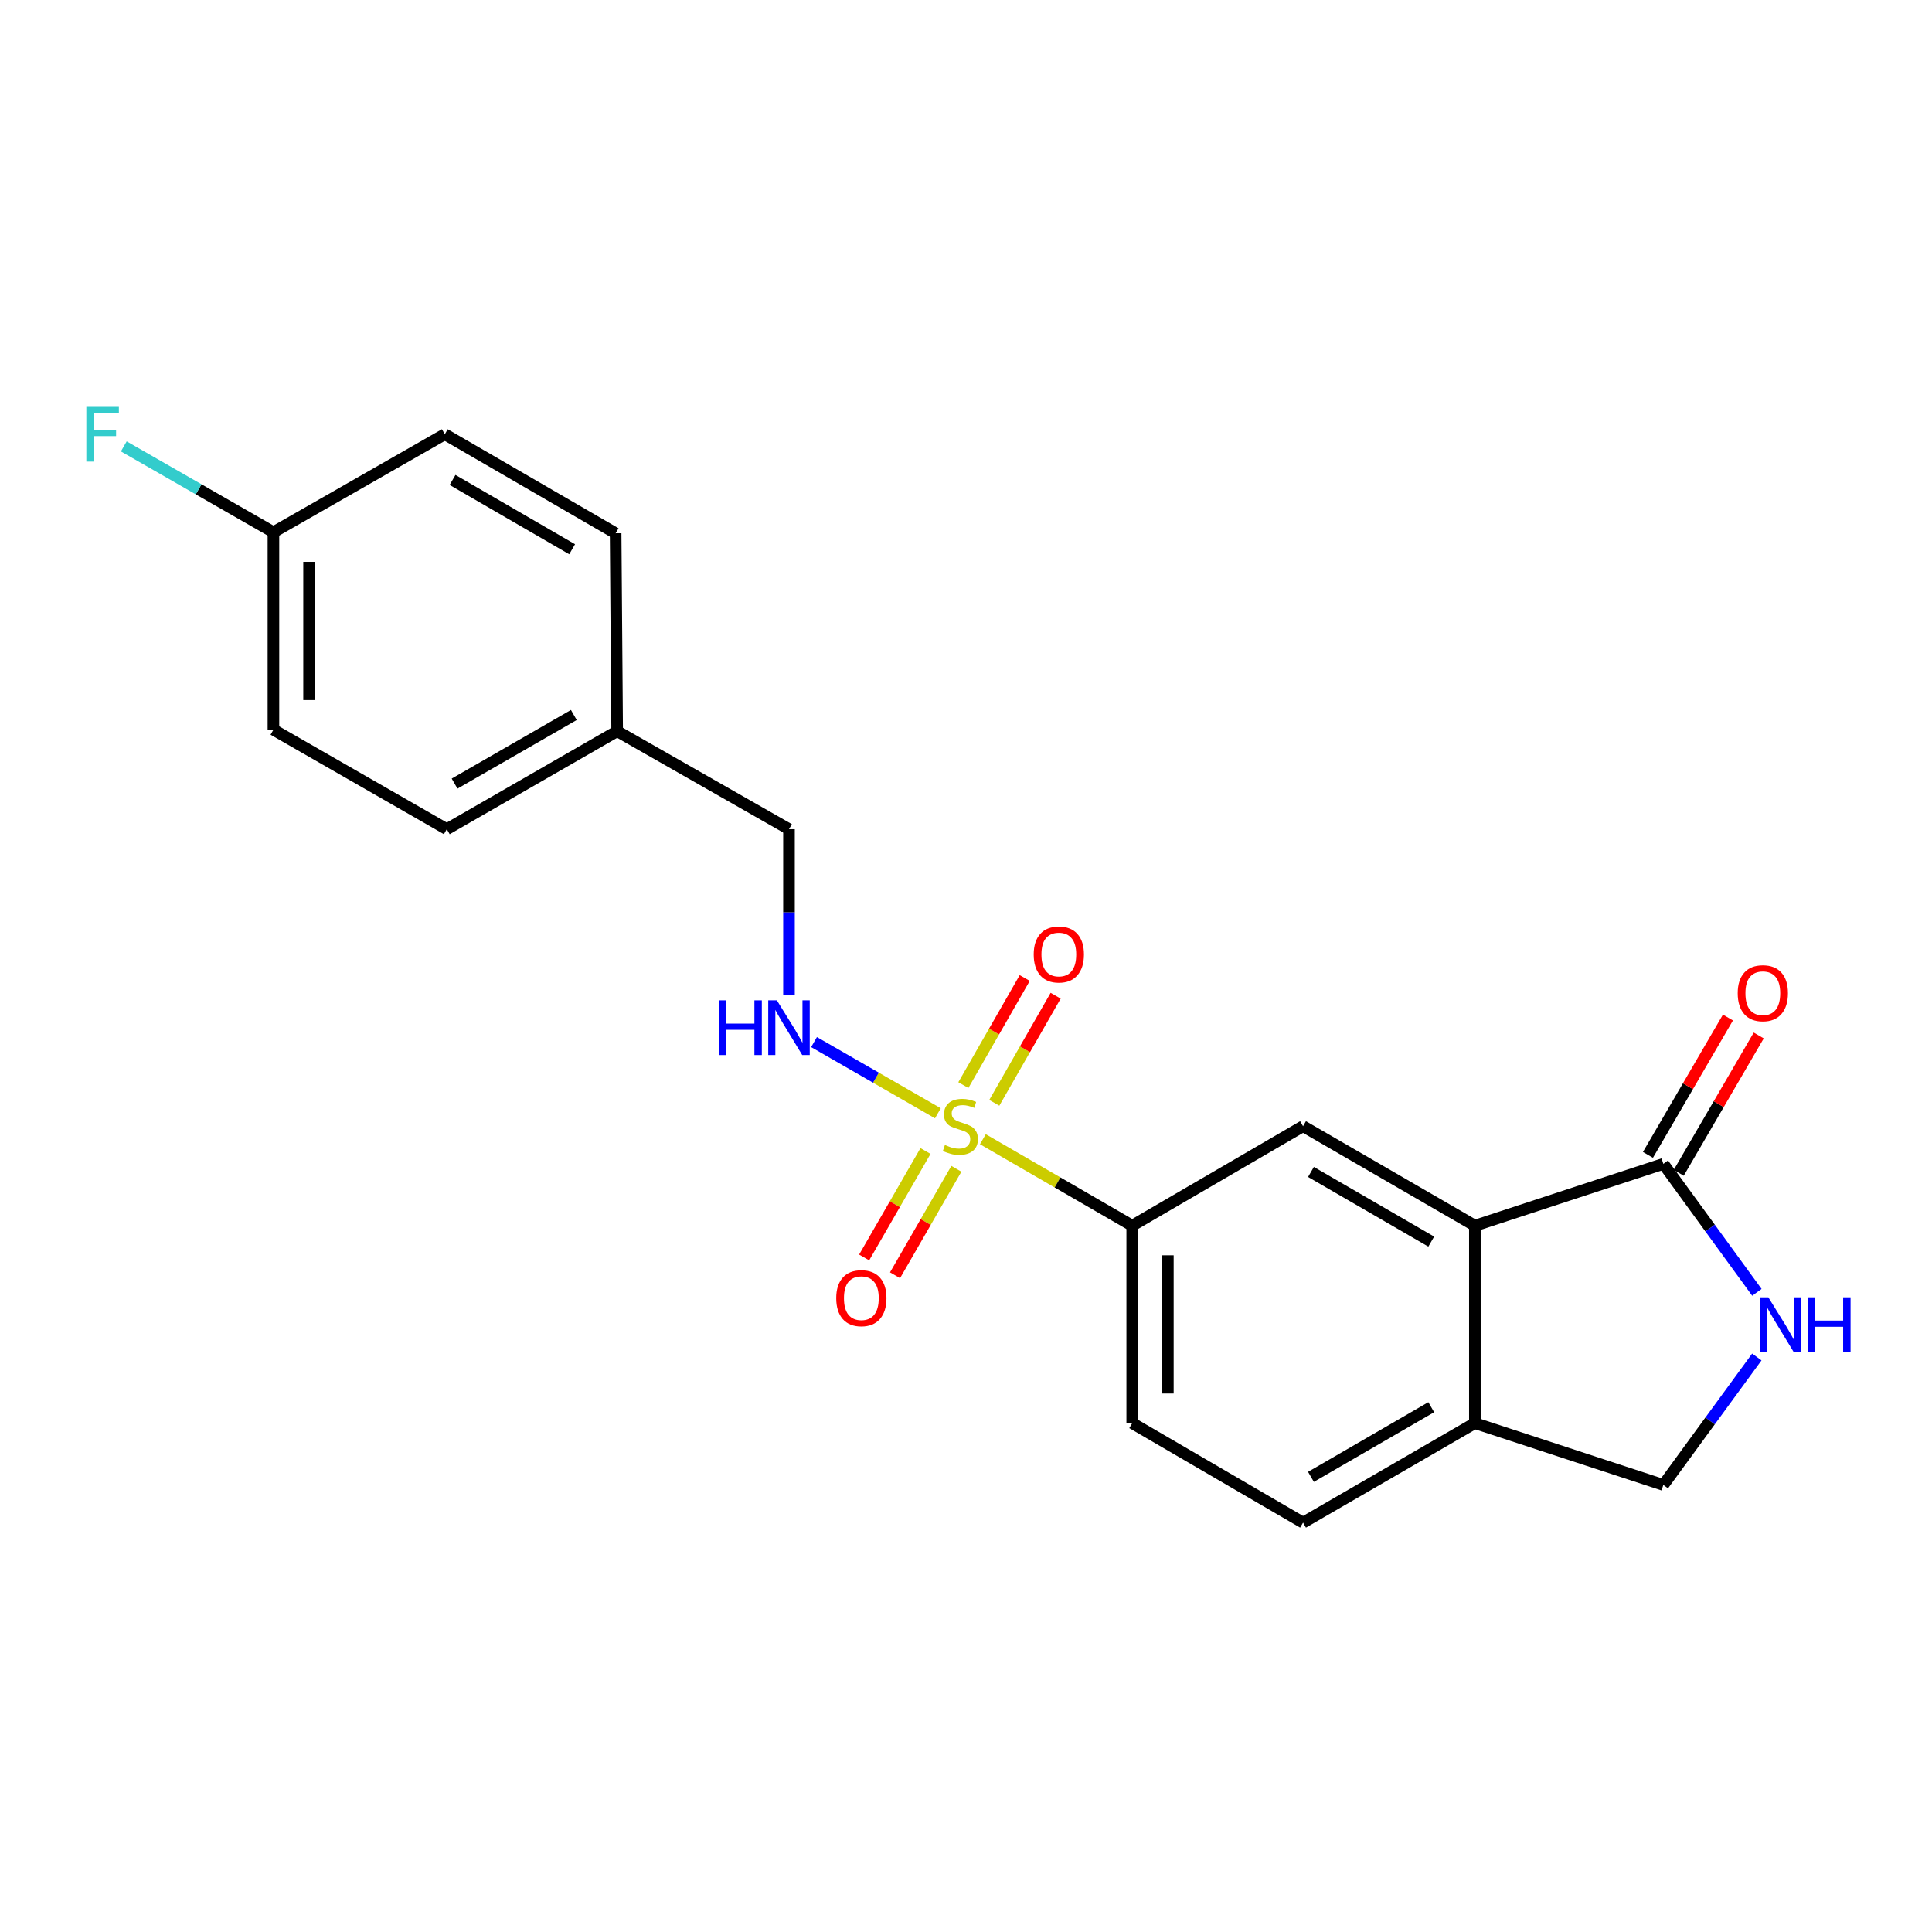 <?xml version='1.0' encoding='iso-8859-1'?>
<svg version='1.1' baseProfile='full'
              xmlns='http://www.w3.org/2000/svg'
                      xmlns:rdkit='http://www.rdkit.org/xml'
                      xmlns:xlink='http://www.w3.org/1999/xlink'
                  xml:space='preserve'
width='1000px' height='1000px' viewBox='0 0 1000 1000'>
<!-- END OF HEADER -->
<rect style='opacity:1.0;fill:#FFFFFF;stroke:none' width='1000' height='1000' x='0' y='0'> </rect>
<path class='bond-2' d='M 508.734,589.659 L 547.384,612.035' style='fill:none;fill-rule:evenodd;stroke:#CCCC00;stroke-width:6px;stroke-linecap:butt;stroke-linejoin:miter;stroke-opacity:1' />
<path class='bond-2' d='M 547.384,612.035 L 586.035,634.41' style='fill:none;fill-rule:evenodd;stroke:#000000;stroke-width:6px;stroke-linecap:butt;stroke-linejoin:miter;stroke-opacity:1' />
<path class='bond-5' d='M 485.446,576.226 L 453.394,557.804' style='fill:none;fill-rule:evenodd;stroke:#CCCC00;stroke-width:6px;stroke-linecap:butt;stroke-linejoin:miter;stroke-opacity:1' />
<path class='bond-5' d='M 453.394,557.804 L 421.342,539.382' style='fill:none;fill-rule:evenodd;stroke:#0000FF;stroke-width:6px;stroke-linecap:butt;stroke-linejoin:miter;stroke-opacity:1' />
<path class='bond-6' d='M 479.039,595.756 L 463.162,623.307' style='fill:none;fill-rule:evenodd;stroke:#CCCC00;stroke-width:6px;stroke-linecap:butt;stroke-linejoin:miter;stroke-opacity:1' />
<path class='bond-6' d='M 463.162,623.307 L 447.285,650.858' style='fill:none;fill-rule:evenodd;stroke:#FF0000;stroke-width:6px;stroke-linecap:butt;stroke-linejoin:miter;stroke-opacity:1' />
<path class='bond-6' d='M 495.021,604.966 L 479.144,632.517' style='fill:none;fill-rule:evenodd;stroke:#CCCC00;stroke-width:6px;stroke-linecap:butt;stroke-linejoin:miter;stroke-opacity:1' />
<path class='bond-6' d='M 479.144,632.517 L 463.267,660.068' style='fill:none;fill-rule:evenodd;stroke:#FF0000;stroke-width:6px;stroke-linecap:butt;stroke-linejoin:miter;stroke-opacity:1' />
<path class='bond-7' d='M 514.644,570.817 L 530.523,543.099' style='fill:none;fill-rule:evenodd;stroke:#CCCC00;stroke-width:6px;stroke-linecap:butt;stroke-linejoin:miter;stroke-opacity:1' />
<path class='bond-7' d='M 530.523,543.099 L 546.401,515.381' style='fill:none;fill-rule:evenodd;stroke:#FF0000;stroke-width:6px;stroke-linecap:butt;stroke-linejoin:miter;stroke-opacity:1' />
<path class='bond-7' d='M 498.638,561.648 L 514.517,533.93' style='fill:none;fill-rule:evenodd;stroke:#CCCC00;stroke-width:6px;stroke-linecap:butt;stroke-linejoin:miter;stroke-opacity:1' />
<path class='bond-7' d='M 514.517,533.93 L 530.395,506.212' style='fill:none;fill-rule:evenodd;stroke:#FF0000;stroke-width:6px;stroke-linecap:butt;stroke-linejoin:miter;stroke-opacity:1' />
<path class='bond-0' d='M 860.943,602.406 L 763.394,634.41' style='fill:none;fill-rule:evenodd;stroke:#000000;stroke-width:6px;stroke-linecap:butt;stroke-linejoin:miter;stroke-opacity:1' />
<path class='bond-3' d='M 860.943,602.406 L 885.154,635.661' style='fill:none;fill-rule:evenodd;stroke:#000000;stroke-width:6px;stroke-linecap:butt;stroke-linejoin:miter;stroke-opacity:1' />
<path class='bond-3' d='M 885.154,635.661 L 909.365,668.915' style='fill:none;fill-rule:evenodd;stroke:#0000FF;stroke-width:6px;stroke-linecap:butt;stroke-linejoin:miter;stroke-opacity:1' />
<path class='bond-10' d='M 868.912,607.049 L 889.616,571.504' style='fill:none;fill-rule:evenodd;stroke:#000000;stroke-width:6px;stroke-linecap:butt;stroke-linejoin:miter;stroke-opacity:1' />
<path class='bond-10' d='M 889.616,571.504 L 910.32,535.959' style='fill:none;fill-rule:evenodd;stroke:#FF0000;stroke-width:6px;stroke-linecap:butt;stroke-linejoin:miter;stroke-opacity:1' />
<path class='bond-10' d='M 852.973,597.764 L 873.677,562.219' style='fill:none;fill-rule:evenodd;stroke:#000000;stroke-width:6px;stroke-linecap:butt;stroke-linejoin:miter;stroke-opacity:1' />
<path class='bond-10' d='M 873.677,562.219 L 894.381,526.674' style='fill:none;fill-rule:evenodd;stroke:#FF0000;stroke-width:6px;stroke-linecap:butt;stroke-linejoin:miter;stroke-opacity:1' />
<path class='bond-1' d='M 763.394,634.41 L 674.453,582.915' style='fill:none;fill-rule:evenodd;stroke:#000000;stroke-width:6px;stroke-linecap:butt;stroke-linejoin:miter;stroke-opacity:1' />
<path class='bond-1' d='M 740.81,642.65 L 678.552,606.603' style='fill:none;fill-rule:evenodd;stroke:#000000;stroke-width:6px;stroke-linecap:butt;stroke-linejoin:miter;stroke-opacity:1' />
<path class='bond-21' d='M 763.394,634.41 L 763.394,736.612' style='fill:none;fill-rule:evenodd;stroke:#000000;stroke-width:6px;stroke-linecap:butt;stroke-linejoin:miter;stroke-opacity:1' />
<path class='bond-4' d='M 586.035,634.41 L 674.453,582.915' style='fill:none;fill-rule:evenodd;stroke:#000000;stroke-width:6px;stroke-linecap:butt;stroke-linejoin:miter;stroke-opacity:1' />
<path class='bond-11' d='M 586.035,634.41 L 586.035,736.612' style='fill:none;fill-rule:evenodd;stroke:#000000;stroke-width:6px;stroke-linecap:butt;stroke-linejoin:miter;stroke-opacity:1' />
<path class='bond-11' d='M 604.481,649.741 L 604.481,721.282' style='fill:none;fill-rule:evenodd;stroke:#000000;stroke-width:6px;stroke-linecap:butt;stroke-linejoin:miter;stroke-opacity:1' />
<path class='bond-23' d='M 909.326,702.378 L 885.134,735.486' style='fill:none;fill-rule:evenodd;stroke:#0000FF;stroke-width:6px;stroke-linecap:butt;stroke-linejoin:miter;stroke-opacity:1' />
<path class='bond-23' d='M 885.134,735.486 L 860.943,768.595' style='fill:none;fill-rule:evenodd;stroke:#000000;stroke-width:6px;stroke-linecap:butt;stroke-linejoin:miter;stroke-opacity:1' />
<path class='bond-13' d='M 408.379,515.204 L 408.379,472.196' style='fill:none;fill-rule:evenodd;stroke:#0000FF;stroke-width:6px;stroke-linecap:butt;stroke-linejoin:miter;stroke-opacity:1' />
<path class='bond-13' d='M 408.379,472.196 L 408.379,429.188' style='fill:none;fill-rule:evenodd;stroke:#000000;stroke-width:6px;stroke-linecap:butt;stroke-linejoin:miter;stroke-opacity:1' />
<path class='bond-8' d='M 763.394,736.612 L 674.453,788.107' style='fill:none;fill-rule:evenodd;stroke:#000000;stroke-width:6px;stroke-linecap:butt;stroke-linejoin:miter;stroke-opacity:1' />
<path class='bond-8' d='M 740.81,728.373 L 678.552,764.419' style='fill:none;fill-rule:evenodd;stroke:#000000;stroke-width:6px;stroke-linecap:butt;stroke-linejoin:miter;stroke-opacity:1' />
<path class='bond-9' d='M 763.394,736.612 L 860.943,768.595' style='fill:none;fill-rule:evenodd;stroke:#000000;stroke-width:6px;stroke-linecap:butt;stroke-linejoin:miter;stroke-opacity:1' />
<path class='bond-12' d='M 586.035,736.612 L 674.453,788.107' style='fill:none;fill-rule:evenodd;stroke:#000000;stroke-width:6px;stroke-linecap:butt;stroke-linejoin:miter;stroke-opacity:1' />
<path class='bond-15' d='M 408.379,429.188 L 319.439,378.461' style='fill:none;fill-rule:evenodd;stroke:#000000;stroke-width:6px;stroke-linecap:butt;stroke-linejoin:miter;stroke-opacity:1' />
<path class='bond-14' d='M 141.526,275.471 L 141.526,377.693' style='fill:none;fill-rule:evenodd;stroke:#000000;stroke-width:6px;stroke-linecap:butt;stroke-linejoin:miter;stroke-opacity:1' />
<path class='bond-14' d='M 159.973,290.804 L 159.973,362.359' style='fill:none;fill-rule:evenodd;stroke:#000000;stroke-width:6px;stroke-linecap:butt;stroke-linejoin:miter;stroke-opacity:1' />
<path class='bond-16' d='M 141.526,275.471 L 102.802,253.263' style='fill:none;fill-rule:evenodd;stroke:#000000;stroke-width:6px;stroke-linecap:butt;stroke-linejoin:miter;stroke-opacity:1' />
<path class='bond-16' d='M 102.802,253.263 L 64.077,231.055' style='fill:none;fill-rule:evenodd;stroke:#33CCCC;stroke-width:6px;stroke-linecap:butt;stroke-linejoin:miter;stroke-opacity:1' />
<path class='bond-22' d='M 141.526,275.471 L 230.231,224.765' style='fill:none;fill-rule:evenodd;stroke:#000000;stroke-width:6px;stroke-linecap:butt;stroke-linejoin:miter;stroke-opacity:1' />
<path class='bond-19' d='M 319.439,378.461 L 318.65,276.014' style='fill:none;fill-rule:evenodd;stroke:#000000;stroke-width:6px;stroke-linecap:butt;stroke-linejoin:miter;stroke-opacity:1' />
<path class='bond-20' d='M 319.439,378.461 L 231.266,429.188' style='fill:none;fill-rule:evenodd;stroke:#000000;stroke-width:6px;stroke-linecap:butt;stroke-linejoin:miter;stroke-opacity:1' />
<path class='bond-20' d='M 297.014,370.081 L 235.294,405.59' style='fill:none;fill-rule:evenodd;stroke:#000000;stroke-width:6px;stroke-linecap:butt;stroke-linejoin:miter;stroke-opacity:1' />
<path class='bond-17' d='M 230.231,224.765 L 318.65,276.014' style='fill:none;fill-rule:evenodd;stroke:#000000;stroke-width:6px;stroke-linecap:butt;stroke-linejoin:miter;stroke-opacity:1' />
<path class='bond-17' d='M 234.244,248.411 L 296.137,284.286' style='fill:none;fill-rule:evenodd;stroke:#000000;stroke-width:6px;stroke-linecap:butt;stroke-linejoin:miter;stroke-opacity:1' />
<path class='bond-18' d='M 141.526,377.693 L 231.266,429.188' style='fill:none;fill-rule:evenodd;stroke:#000000;stroke-width:6px;stroke-linecap:butt;stroke-linejoin:miter;stroke-opacity:1' />
<path  class='atom-0' d='M 489.084 592.635
Q 489.404 592.755, 490.724 593.315
Q 492.044 593.875, 493.484 594.235
Q 494.964 594.555, 496.404 594.555
Q 499.084 594.555, 500.644 593.275
Q 502.204 591.955, 502.204 589.675
Q 502.204 588.115, 501.404 587.155
Q 500.644 586.195, 499.444 585.675
Q 498.244 585.155, 496.244 584.555
Q 493.724 583.795, 492.204 583.075
Q 490.724 582.355, 489.644 580.835
Q 488.604 579.315, 488.604 576.755
Q 488.604 573.195, 491.004 570.995
Q 493.444 568.795, 498.244 568.795
Q 501.524 568.795, 505.244 570.355
L 504.324 573.435
Q 500.924 572.035, 498.364 572.035
Q 495.604 572.035, 494.084 573.195
Q 492.564 574.315, 492.604 576.275
Q 492.604 577.795, 493.364 578.715
Q 494.164 579.635, 495.284 580.155
Q 496.444 580.675, 498.364 581.275
Q 500.924 582.075, 502.444 582.875
Q 503.964 583.675, 505.044 585.315
Q 506.164 586.915, 506.164 589.675
Q 506.164 593.595, 503.524 595.715
Q 500.924 597.795, 496.564 597.795
Q 494.044 597.795, 492.124 597.235
Q 490.244 596.715, 488.004 595.795
L 489.084 592.635
' fill='#CCCC00'/>
<path  class='atom-4' d='M 915.288 671.489
L 924.568 686.489
Q 925.488 687.969, 926.968 690.649
Q 928.448 693.329, 928.528 693.489
L 928.528 671.489
L 932.288 671.489
L 932.288 699.809
L 928.408 699.809
L 918.448 683.409
Q 917.288 681.489, 916.048 679.289
Q 914.848 677.089, 914.488 676.409
L 914.488 699.809
L 910.808 699.809
L 910.808 671.489
L 915.288 671.489
' fill='#0000FF'/>
<path  class='atom-4' d='M 935.688 671.489
L 939.528 671.489
L 939.528 683.529
L 954.008 683.529
L 954.008 671.489
L 957.848 671.489
L 957.848 699.809
L 954.008 699.809
L 954.008 686.729
L 939.528 686.729
L 939.528 699.809
L 935.688 699.809
L 935.688 671.489
' fill='#0000FF'/>
<path  class='atom-6' d='M 372.159 517.772
L 375.999 517.772
L 375.999 529.812
L 390.479 529.812
L 390.479 517.772
L 394.319 517.772
L 394.319 546.092
L 390.479 546.092
L 390.479 533.012
L 375.999 533.012
L 375.999 546.092
L 372.159 546.092
L 372.159 517.772
' fill='#0000FF'/>
<path  class='atom-6' d='M 402.119 517.772
L 411.399 532.772
Q 412.319 534.252, 413.799 536.932
Q 415.279 539.612, 415.359 539.772
L 415.359 517.772
L 419.119 517.772
L 419.119 546.092
L 415.239 546.092
L 405.279 529.692
Q 404.119 527.772, 402.879 525.572
Q 401.679 523.372, 401.319 522.692
L 401.319 546.092
L 397.639 546.092
L 397.639 517.772
L 402.119 517.772
' fill='#0000FF'/>
<path  class='atom-7' d='M 432.835 671.926
Q 432.835 665.126, 436.195 661.326
Q 439.555 657.526, 445.835 657.526
Q 452.115 657.526, 455.475 661.326
Q 458.835 665.126, 458.835 671.926
Q 458.835 678.806, 455.435 682.726
Q 452.035 686.606, 445.835 686.606
Q 439.595 686.606, 436.195 682.726
Q 432.835 678.846, 432.835 671.926
M 445.835 683.406
Q 450.155 683.406, 452.475 680.526
Q 454.835 677.606, 454.835 671.926
Q 454.835 666.366, 452.475 663.566
Q 450.155 660.726, 445.835 660.726
Q 441.515 660.726, 439.155 663.526
Q 436.835 666.326, 436.835 671.926
Q 436.835 677.646, 439.155 680.526
Q 441.515 683.406, 445.835 683.406
' fill='#FF0000'/>
<path  class='atom-8' d='M 535.047 494.034
Q 535.047 487.234, 538.407 483.434
Q 541.767 479.634, 548.047 479.634
Q 554.327 479.634, 557.687 483.434
Q 561.047 487.234, 561.047 494.034
Q 561.047 500.914, 557.647 504.834
Q 554.247 508.714, 548.047 508.714
Q 541.807 508.714, 538.407 504.834
Q 535.047 500.954, 535.047 494.034
M 548.047 505.514
Q 552.367 505.514, 554.687 502.634
Q 557.047 499.714, 557.047 494.034
Q 557.047 488.474, 554.687 485.674
Q 552.367 482.834, 548.047 482.834
Q 543.727 482.834, 541.367 485.634
Q 539.047 488.434, 539.047 494.034
Q 539.047 499.754, 541.367 502.634
Q 543.727 505.514, 548.047 505.514
' fill='#FF0000'/>
<path  class='atom-11' d='M 899.438 514.079
Q 899.438 507.279, 902.798 503.479
Q 906.158 499.679, 912.438 499.679
Q 918.718 499.679, 922.078 503.479
Q 925.438 507.279, 925.438 514.079
Q 925.438 520.959, 922.038 524.879
Q 918.638 528.759, 912.438 528.759
Q 906.198 528.759, 902.798 524.879
Q 899.438 520.999, 899.438 514.079
M 912.438 525.559
Q 916.758 525.559, 919.078 522.679
Q 921.438 519.759, 921.438 514.079
Q 921.438 508.519, 919.078 505.719
Q 916.758 502.879, 912.438 502.879
Q 908.118 502.879, 905.758 505.679
Q 903.438 508.479, 903.438 514.079
Q 903.438 519.799, 905.758 522.679
Q 908.118 525.559, 912.438 525.559
' fill='#FF0000'/>
<path  class='atom-17' d='M 44.688 210.605
L 61.528 210.605
L 61.528 213.845
L 48.488 213.845
L 48.488 222.445
L 60.088 222.445
L 60.088 225.725
L 48.488 225.725
L 48.488 238.925
L 44.688 238.925
L 44.688 210.605
' fill='#33CCCC'/>
</svg>
